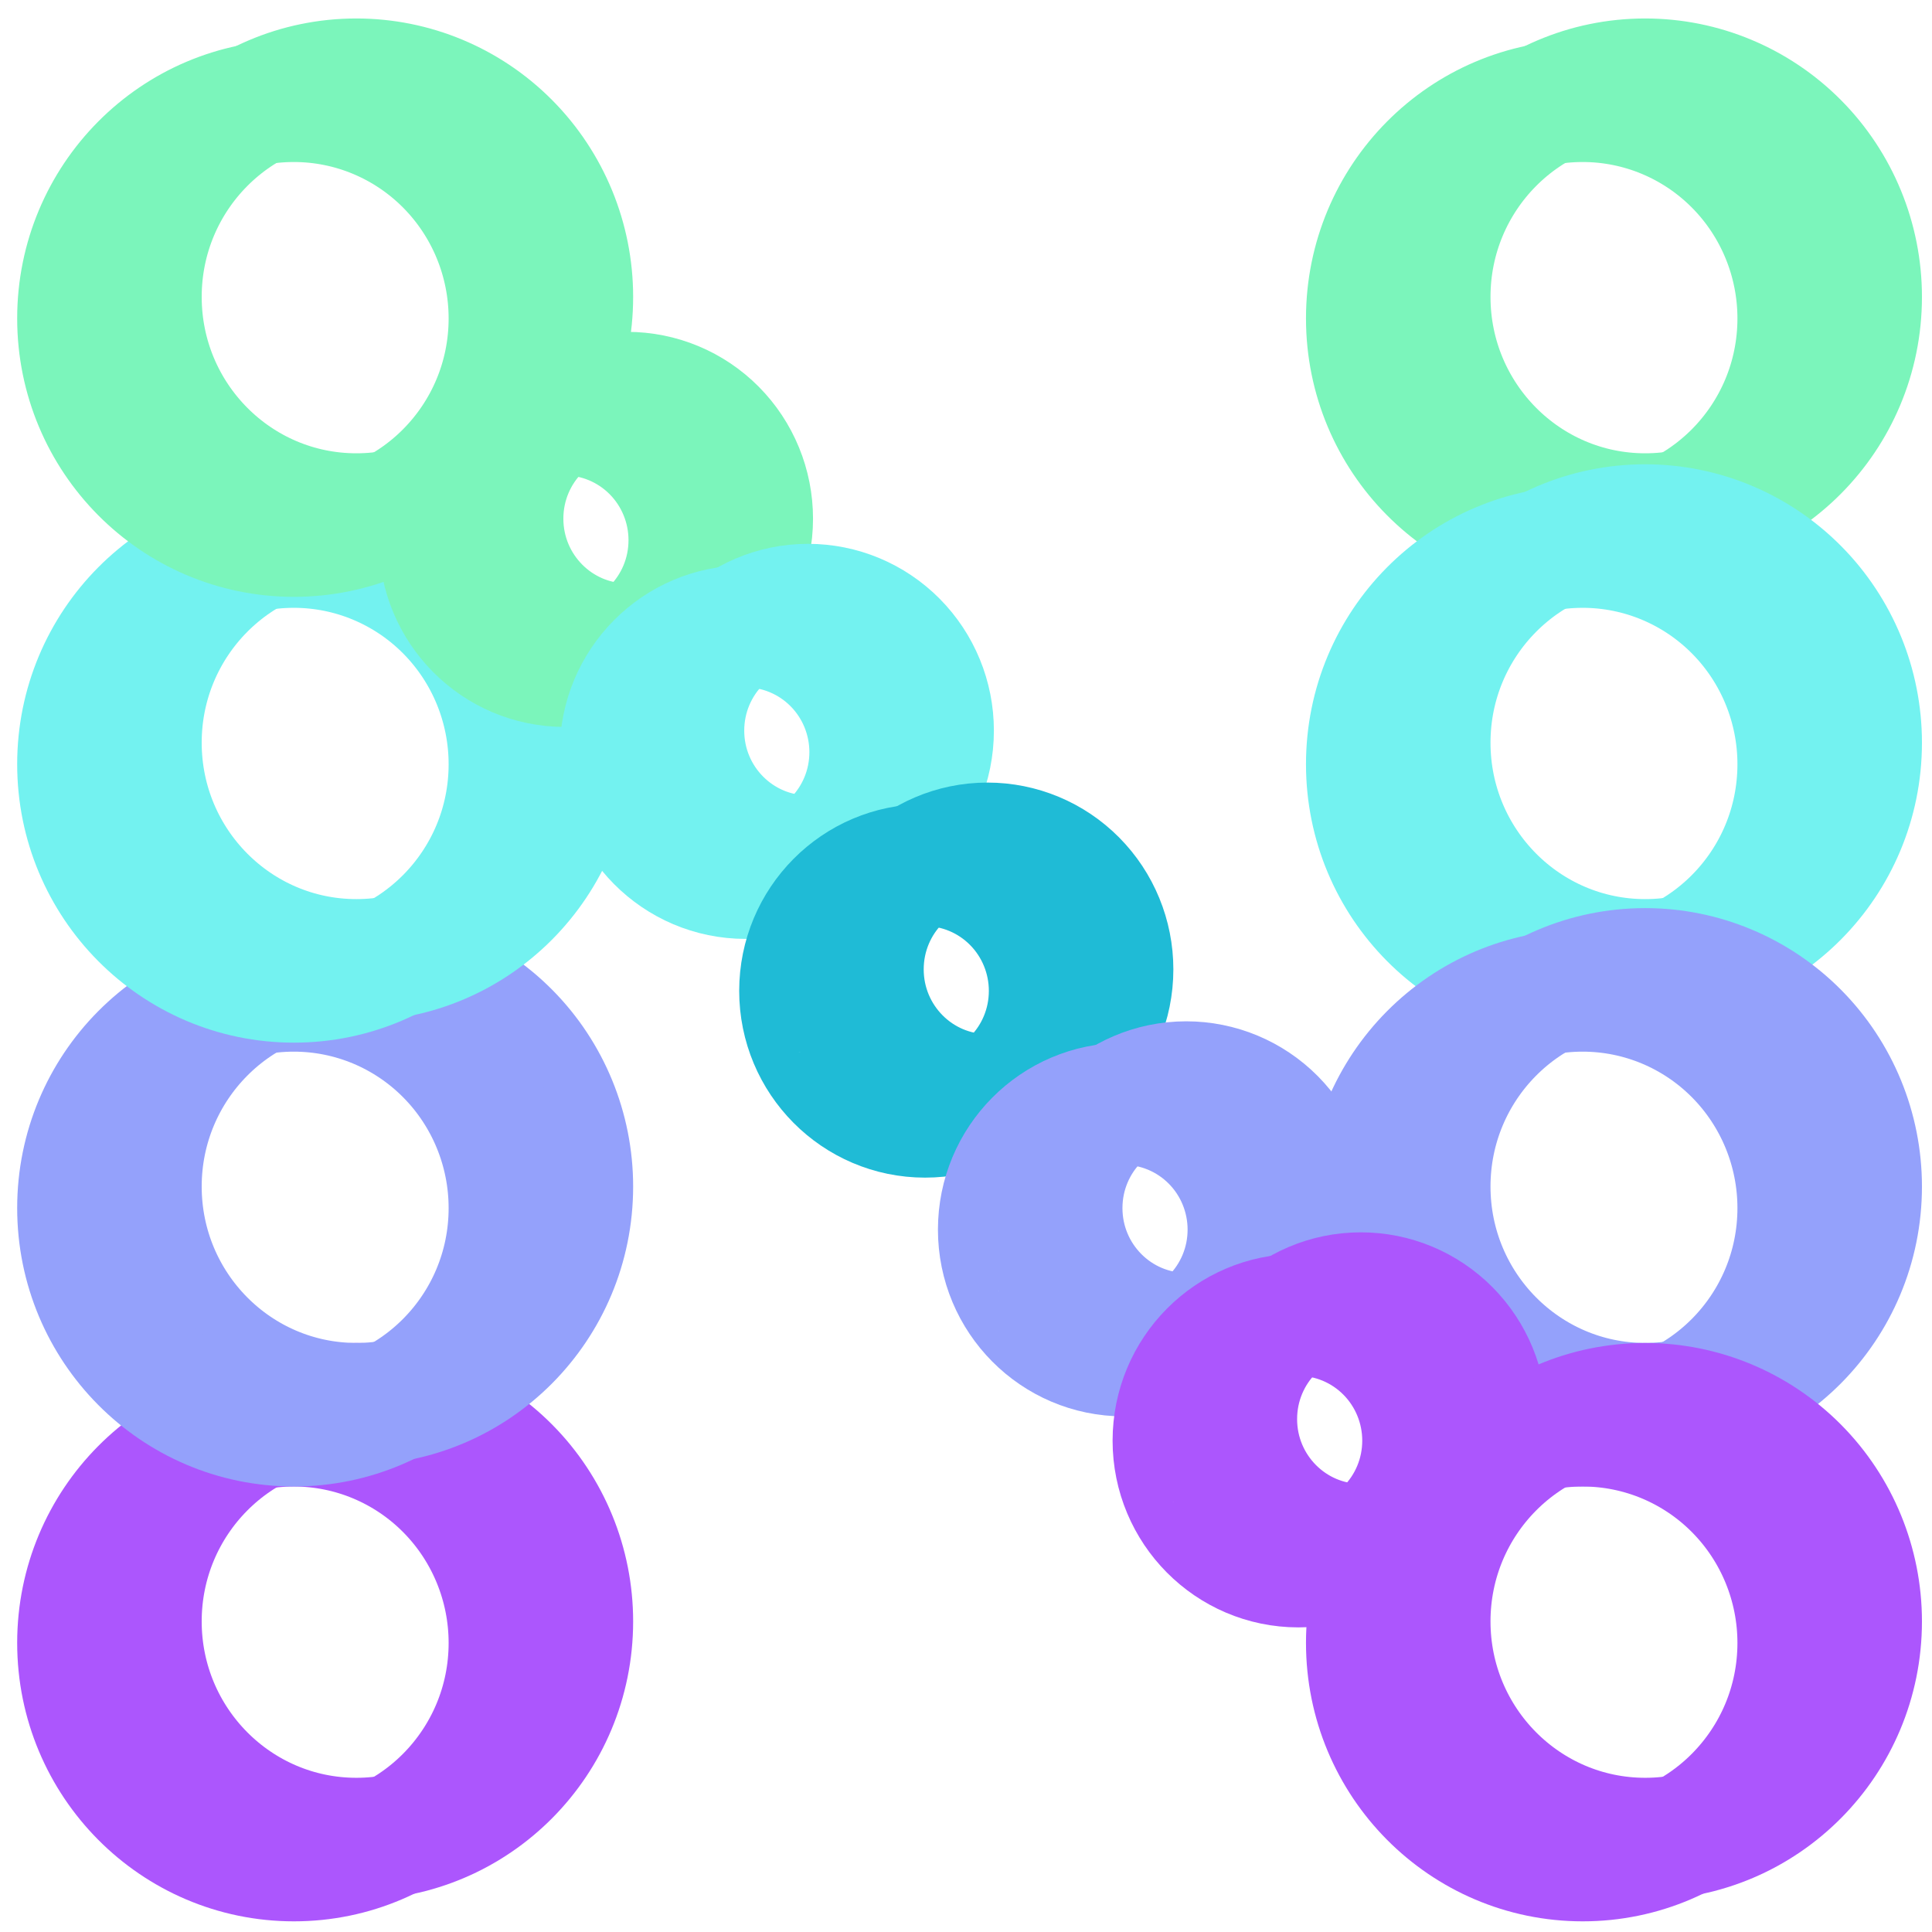 <svg version="1.1" viewBox="0.0 0.0 720.0 720.0" fill="none" stroke="none" stroke-linecap="square" stroke-miterlimit="10" xmlns:xlink="http://www.w3.org/1999/xlink" xmlns="http://www.w3.org/2000/svg"><clipPath id="p.0"><path d="m0 0l720.0 0l0 720.0l-720.0 0l0 -720.0z" clip-rule="nonzero"/></clipPath><g clip-path="url(#p.0)"><path fill="#000000" fill-opacity="0.0" d="m0 0l720.0 0l0 720.0l-720.0 0z" fill-rule="evenodd"/><g filter="url(#shadowFilter-p.1)"><use xlink:href="#p.1" transform="matrix(1.0 0.0 0.0 1.0 23.289 -8.019)"/></g><defs><filter id="shadowFilter-p.1" filterUnits="userSpaceOnUse"><feGaussianBlur in="SourceAlpha" stdDeviation="3.789" result="blur"/><feComponentTransfer in="blur" color-interpolation-filters="sRGB"><feFuncR type="linear" slope="0" intercept="0.0"/><feFuncG type="linear" slope="0" intercept="0.0"/><feFuncB type="linear" slope="0" intercept="0.0"/><feFuncA type="linear" slope="0.91" intercept="0"/></feComponentTransfer></filter></defs><g id="p.1"><path fill="#000000" fill-opacity="0.0" d="m29.139 612.267l0 0c0 -44.748 35.993 -81.024 80.394 -81.024l0 0c21.322 0 41.77 8.536 56.847 23.731c15.077 15.195 23.547 35.804 23.547 57.292l0 0c0 44.748 -35.993 81.024 -80.394 81.024l0 0c-44.4 0 -80.394 -36.276 -80.394 -81.024z" fill-rule="evenodd"/><path stroke="#ac56fd" stroke-width="45.475" stroke-linejoin="round" stroke-linecap="butt" d="m29.139 612.267l0 0c0 -44.748 35.993 -81.024 80.394 -81.024l0 0c21.322 0 41.77 8.536 56.847 23.731c15.077 15.195 23.547 35.804 23.547 57.292l0 0c0 44.748 -35.993 81.024 -80.394 81.024l0 0c-44.4 0 -80.394 -36.276 -80.394 -81.024z" fill-rule="evenodd"/></g><g filter="url(#shadowFilter-p.2)"><use xlink:href="#p.2" transform="matrix(1.0 0.0 0.0 1.0 23.289 -8.019)"/></g><defs><filter id="shadowFilter-p.2" filterUnits="userSpaceOnUse"><feGaussianBlur in="SourceAlpha" stdDeviation="3.789" result="blur"/><feComponentTransfer in="blur" color-interpolation-filters="sRGB"><feFuncR type="linear" slope="0" intercept="0.0"/><feFuncG type="linear" slope="0" intercept="0.0"/><feFuncB type="linear" slope="0" intercept="0.0"/><feFuncA type="linear" slope="0.91" intercept="0"/></feComponentTransfer></filter></defs><g id="p.2"><path fill="#000000" fill-opacity="0.0" d="m29.139 450.206l0 0c0 -44.748 35.993 -81.024 80.394 -81.024l0 0c21.322 0 41.77 8.536 56.847 23.731c15.077 15.195 23.547 35.804 23.547 57.292l0 0c0 44.748 -35.993 81.024 -80.394 81.024l0 0c-44.4 0 -80.394 -36.276 -80.394 -81.024z" fill-rule="evenodd"/><path stroke="#94a1fb" stroke-width="45.475" stroke-linejoin="round" stroke-linecap="butt" d="m29.139 450.206l0 0c0 -44.748 35.993 -81.024 80.394 -81.024l0 0c21.322 0 41.77 8.536 56.847 23.731c15.077 15.195 23.547 35.804 23.547 57.292l0 0c0 44.748 -35.993 81.024 -80.394 81.024l0 0c-44.4 0 -80.394 -36.276 -80.394 -81.024z" fill-rule="evenodd"/></g><g filter="url(#shadowFilter-p.3)"><use xlink:href="#p.3" transform="matrix(1.0 0.0 0.0 1.0 23.289 -8.019)"/></g><defs><filter id="shadowFilter-p.3" filterUnits="userSpaceOnUse"><feGaussianBlur in="SourceAlpha" stdDeviation="3.789" result="blur"/><feComponentTransfer in="blur" color-interpolation-filters="sRGB"><feFuncR type="linear" slope="0" intercept="0.0"/><feFuncG type="linear" slope="0" intercept="0.0"/><feFuncB type="linear" slope="0" intercept="0.0"/><feFuncA type="linear" slope="0.91" intercept="0"/></feComponentTransfer></filter></defs><g id="p.3"><path fill="#000000" fill-opacity="0.0" d="m29.139 284.804l0 0c0 -44.748 35.993 -81.024 80.394 -81.024l0 0c21.322 0 41.77 8.536 56.847 23.731c15.077 15.195 23.547 35.804 23.547 57.292l0 0c0 44.748 -35.993 81.024 -80.394 81.024l0 0c-44.4 0 -80.394 -36.276 -80.394 -81.024z" fill-rule="evenodd"/><path stroke="#73f2f0" stroke-width="45.475" stroke-linejoin="round" stroke-linecap="butt" d="m29.139 284.804l0 0c0 -44.748 35.993 -81.024 80.394 -81.024l0 0c21.322 0 41.77 8.536 56.847 23.731c15.077 15.195 23.547 35.804 23.547 57.292l0 0c0 44.748 -35.993 81.024 -80.394 81.024l0 0c-44.4 0 -80.394 -36.276 -80.394 -81.024z" fill-rule="evenodd"/></g><g filter="url(#shadowFilter-p.4)"><use xlink:href="#p.4" transform="matrix(1.0 0.0 0.0 1.0 23.289 -8.019)"/></g><defs><filter id="shadowFilter-p.4" filterUnits="userSpaceOnUse"><feGaussianBlur in="SourceAlpha" stdDeviation="3.789" result="blur"/><feComponentTransfer in="blur" color-interpolation-filters="sRGB"><feFuncR type="linear" slope="0" intercept="0.0"/><feFuncG type="linear" slope="0" intercept="0.0"/><feFuncB type="linear" slope="0" intercept="0.0"/><feFuncA type="linear" slope="0.91" intercept="0"/></feComponentTransfer></filter></defs><g id="p.4"><path fill="#000000" fill-opacity="0.0" d="m29.139 118.664l0 0c0 -44.748 35.993 -81.024 80.394 -81.024l0 0c21.322 0 41.77 8.536 56.847 23.731c15.077 15.195 23.547 35.804 23.547 57.292l0 0c0 44.748 -35.993 81.024 -80.394 81.024l0 0c-44.4 0 -80.394 -36.276 -80.394 -81.024z" fill-rule="evenodd"/><path stroke="#7bf5bb" stroke-width="45.475" stroke-linejoin="round" stroke-linecap="butt" d="m29.139 118.664l0 0c0 -44.748 35.993 -81.024 80.394 -81.024l0 0c21.322 0 41.77 8.536 56.847 23.731c15.077 15.195 23.547 35.804 23.547 57.292l0 0c0 44.748 -35.993 81.024 -80.394 81.024l0 0c-44.4 0 -80.394 -36.276 -80.394 -81.024z" fill-rule="evenodd"/></g><g filter="url(#shadowFilter-p.5)"><use xlink:href="#p.5" transform="matrix(1.0 0.0 0.0 1.0 23.289 -8.019)"/></g><defs><filter id="shadowFilter-p.5" filterUnits="userSpaceOnUse"><feGaussianBlur in="SourceAlpha" stdDeviation="3.789" result="blur"/><feComponentTransfer in="blur" color-interpolation-filters="sRGB"><feFuncR type="linear" slope="0" intercept="0.0"/><feFuncG type="linear" slope="0" intercept="0.0"/><feFuncB type="linear" slope="0" intercept="0.0"/><feFuncA type="linear" slope="0.91" intercept="0"/></feComponentTransfer></filter></defs><g id="p.5"><path fill="#000000" fill-opacity="0.0" d="m163.924 201.298l0 0c0 -25.883 20.828 -46.866 46.52 -46.866l0 0c12.338 0 24.17 4.938 32.894 13.727c8.724 8.789 13.625 20.71 13.625 33.139l0 0c0 25.883 -20.828 46.866 -46.52 46.866l0 0c-25.692 0 -46.52 -20.983 -46.52 -46.866z" fill-rule="evenodd"/><path stroke="#7bf5bb" stroke-width="45.475" stroke-linejoin="round" stroke-linecap="butt" d="m163.924 201.298l0 0c0 -25.883 20.828 -46.866 46.52 -46.866l0 0c12.338 0 24.17 4.938 32.894 13.727c8.724 8.789 13.625 20.71 13.625 33.139l0 0c0 25.883 -20.828 46.866 -46.52 46.866l0 0c-25.692 0 -46.52 -20.983 -46.52 -46.866z" fill-rule="evenodd"/></g><g filter="url(#shadowFilter-p.6)"><use xlink:href="#p.6" transform="matrix(1.0 0.0 0.0 1.0 23.289 -8.019)"/></g><defs><filter id="shadowFilter-p.6" filterUnits="userSpaceOnUse"><feGaussianBlur in="SourceAlpha" stdDeviation="3.789" result="blur"/><feComponentTransfer in="blur" color-interpolation-filters="sRGB"><feFuncR type="linear" slope="0" intercept="0.0"/><feFuncG type="linear" slope="0" intercept="0.0"/><feFuncB type="linear" slope="0" intercept="0.0"/><feFuncA type="linear" slope="0.91" intercept="0"/></feComponentTransfer></filter></defs><g id="p.6"><path fill="#000000" fill-opacity="0.0" d="m509.441 118.664l0 0c0 -44.748 35.993 -81.024 80.394 -81.024l0 0c21.322 0 41.77 8.536 56.847 23.731c15.077 15.195 23.547 35.804 23.547 57.292l0 0c0 44.748 -35.993 81.024 -80.394 81.024l0 0c-44.4 0 -80.394 -36.276 -80.394 -81.024z" fill-rule="evenodd"/><path stroke="#7bf5bb" stroke-width="45.475" stroke-linejoin="round" stroke-linecap="butt" d="m509.441 118.664l0 0c0 -44.748 35.993 -81.024 80.394 -81.024l0 0c21.322 0 41.77 8.536 56.847 23.731c15.077 15.195 23.547 35.804 23.547 57.292l0 0c0 44.748 -35.993 81.024 -80.394 81.024l0 0c-44.4 0 -80.394 -36.276 -80.394 -81.024z" fill-rule="evenodd"/></g><g filter="url(#shadowFilter-p.7)"><use xlink:href="#p.7" transform="matrix(1.0 0.0 0.0 1.0 23.289 -8.019)"/></g><defs><filter id="shadowFilter-p.7" filterUnits="userSpaceOnUse"><feGaussianBlur in="SourceAlpha" stdDeviation="3.789" result="blur"/><feComponentTransfer in="blur" color-interpolation-filters="sRGB"><feFuncR type="linear" slope="0" intercept="0.0"/><feFuncG type="linear" slope="0" intercept="0.0"/><feFuncB type="linear" slope="0" intercept="0.0"/><feFuncA type="linear" slope="0.91" intercept="0"/></feComponentTransfer></filter></defs><g id="p.7"><path fill="#000000" fill-opacity="0.0" d="m231.329 280.295l0 0c0 -25.883 20.828 -46.866 46.52 -46.866l0 0c12.338 0 24.17 4.938 32.894 13.727c8.724 8.789 13.625 20.71 13.625 33.139l0 0c0 25.883 -20.828 46.866 -46.52 46.866l0 0c-25.692 0 -46.52 -20.983 -46.52 -46.866z" fill-rule="evenodd"/><path stroke="#73f2f0" stroke-width="45.475" stroke-linejoin="round" stroke-linecap="butt" d="m231.329 280.295l0 0c0 -25.883 20.828 -46.866 46.52 -46.866l0 0c12.338 0 24.17 4.938 32.894 13.727c8.724 8.789 13.625 20.71 13.625 33.139l0 0c0 25.883 -20.828 46.866 -46.52 46.866l0 0c-25.692 0 -46.52 -20.983 -46.52 -46.866z" fill-rule="evenodd"/></g><g filter="url(#shadowFilter-p.8)"><use xlink:href="#p.8" transform="matrix(1.0 0.0 0.0 1.0 23.289 -8.019)"/></g><defs><filter id="shadowFilter-p.8" filterUnits="userSpaceOnUse"><feGaussianBlur in="SourceAlpha" stdDeviation="3.789" result="blur"/><feComponentTransfer in="blur" color-interpolation-filters="sRGB"><feFuncR type="linear" slope="0" intercept="0.0"/><feFuncG type="linear" slope="0" intercept="0.0"/><feFuncB type="linear" slope="0" intercept="0.0"/><feFuncA type="linear" slope="0.91" intercept="0"/></feComponentTransfer></filter></defs><g id="p.8"><path fill="#000000" fill-opacity="0.0" d="m298.213 369.265l0 0c0 -25.883 20.828 -46.866 46.52 -46.866l0 0c12.338 0 24.17 4.938 32.894 13.727c8.724 8.789 13.625 20.71 13.625 33.139l0 0c0 25.883 -20.828 46.866 -46.52 46.866l0 0c-25.692 0 -46.52 -20.983 -46.52 -46.866z" fill-rule="evenodd"/><path stroke="#1fbbd6" stroke-width="45.475" stroke-linejoin="round" stroke-linecap="butt" d="m298.213 369.265l0 0c0 -25.883 20.828 -46.866 46.52 -46.866l0 0c12.338 0 24.17 4.938 32.894 13.727c8.724 8.789 13.625 20.71 13.625 33.139l0 0c0 25.883 -20.828 46.866 -46.52 46.866l0 0c-25.692 0 -46.52 -20.983 -46.52 -46.866z" fill-rule="evenodd"/></g><g filter="url(#shadowFilter-p.9)"><use xlink:href="#p.9" transform="matrix(1.0 0.0 0.0 1.0 23.289 -8.019)"/></g><defs><filter id="shadowFilter-p.9" filterUnits="userSpaceOnUse"><feGaussianBlur in="SourceAlpha" stdDeviation="3.789" result="blur"/><feComponentTransfer in="blur" color-interpolation-filters="sRGB"><feFuncR type="linear" slope="0" intercept="0.0"/><feFuncG type="linear" slope="0" intercept="0.0"/><feFuncB type="linear" slope="0" intercept="0.0"/><feFuncA type="linear" slope="0.91" intercept="0"/></feComponentTransfer></filter></defs><g id="p.9"><path fill="#000000" fill-opacity="0.0" d="m372.281 458.236l0 0c0 -25.883 20.828 -46.866 46.52 -46.866l0 0c12.338 0 24.17 4.938 32.894 13.727c8.724 8.789 13.625 20.71 13.625 33.139l0 0c0 25.883 -20.828 46.866 -46.52 46.866l0 0c-25.692 0 -46.52 -20.983 -46.52 -46.866z" fill-rule="evenodd"/><path stroke="#94a1fb" stroke-width="45.475" stroke-linejoin="round" stroke-linecap="butt" d="m372.281 458.236l0 0c0 -25.883 20.828 -46.866 46.52 -46.866l0 0c12.338 0 24.17 4.938 32.894 13.727c8.724 8.789 13.625 20.71 13.625 33.139l0 0c0 25.883 -20.828 46.866 -46.52 46.866l0 0c-25.692 0 -46.52 -20.983 -46.52 -46.866z" fill-rule="evenodd"/></g><g filter="url(#shadowFilter-p.10)"><use xlink:href="#p.10" transform="matrix(1.0 0.0 0.0 1.0 23.289 -8.019)"/></g><defs><filter id="shadowFilter-p.10" filterUnits="userSpaceOnUse"><feGaussianBlur in="SourceAlpha" stdDeviation="3.789" result="blur"/><feComponentTransfer in="blur" color-interpolation-filters="sRGB"><feFuncR type="linear" slope="0" intercept="0.0"/><feFuncG type="linear" slope="0" intercept="0.0"/><feFuncB type="linear" slope="0" intercept="0.0"/><feFuncA type="linear" slope="0.91" intercept="0"/></feComponentTransfer></filter></defs><g id="p.10"><path fill="#000000" fill-opacity="0.0" d="m509.441 284.804l0 0c0 -44.748 35.993 -81.024 80.394 -81.024l0 0c21.322 0 41.77 8.536 56.847 23.731c15.077 15.195 23.547 35.804 23.547 57.292l0 0c0 44.748 -35.993 81.024 -80.394 81.024l0 0c-44.4 0 -80.394 -36.276 -80.394 -81.024z" fill-rule="evenodd"/><path stroke="#73f2f0" stroke-width="45.475" stroke-linejoin="round" stroke-linecap="butt" d="m509.441 284.804l0 0c0 -44.748 35.993 -81.024 80.394 -81.024l0 0c21.322 0 41.77 8.536 56.847 23.731c15.077 15.195 23.547 35.804 23.547 57.292l0 0c0 44.748 -35.993 81.024 -80.394 81.024l0 0c-44.4 0 -80.394 -36.276 -80.394 -81.024z" fill-rule="evenodd"/></g><g filter="url(#shadowFilter-p.11)"><use xlink:href="#p.11" transform="matrix(1.0 0.0 0.0 1.0 23.289 -8.019)"/></g><defs><filter id="shadowFilter-p.11" filterUnits="userSpaceOnUse"><feGaussianBlur in="SourceAlpha" stdDeviation="3.789" result="blur"/><feComponentTransfer in="blur" color-interpolation-filters="sRGB"><feFuncR type="linear" slope="0" intercept="0.0"/><feFuncG type="linear" slope="0" intercept="0.0"/><feFuncB type="linear" slope="0" intercept="0.0"/><feFuncA type="linear" slope="0.91" intercept="0"/></feComponentTransfer></filter></defs><g id="p.11"><path fill="#000000" fill-opacity="0.0" d="m509.441 450.206l0 0c0 -44.748 35.993 -81.024 80.394 -81.024l0 0c21.322 0 41.77 8.536 56.847 23.731c15.077 15.195 23.547 35.804 23.547 57.292l0 0c0 44.748 -35.993 81.024 -80.394 81.024l0 0c-44.4 0 -80.394 -36.276 -80.394 -81.024z" fill-rule="evenodd"/><path stroke="#94a1fb" stroke-width="45.475" stroke-linejoin="round" stroke-linecap="butt" d="m509.441 450.206l0 0c0 -44.748 35.993 -81.024 80.394 -81.024l0 0c21.322 0 41.77 8.536 56.847 23.731c15.077 15.195 23.547 35.804 23.547 57.292l0 0c0 44.748 -35.993 81.024 -80.394 81.024l0 0c-44.4 0 -80.394 -36.276 -80.394 -81.024z" fill-rule="evenodd"/></g><g filter="url(#shadowFilter-p.12)"><use xlink:href="#p.12" transform="matrix(1.0 0.0 0.0 1.0 23.289 -8.019)"/></g><defs><filter id="shadowFilter-p.12" filterUnits="userSpaceOnUse"><feGaussianBlur in="SourceAlpha" stdDeviation="3.789" result="blur"/><feComponentTransfer in="blur" color-interpolation-filters="sRGB"><feFuncR type="linear" slope="0" intercept="0.0"/><feFuncG type="linear" slope="0" intercept="0.0"/><feFuncB type="linear" slope="0" intercept="0.0"/><feFuncA type="linear" slope="0.91" intercept="0"/></feComponentTransfer></filter></defs><g id="p.12"><path fill="#000000" fill-opacity="0.0" d="m437.367 536.878l0 0c0 -25.883 20.828 -46.866 46.52 -46.866l0 0c12.338 0 24.17 4.938 32.894 13.727c8.724 8.789 13.625 20.71 13.625 33.139l0 0c0 25.883 -20.828 46.866 -46.52 46.866l0 0c-25.692 0 -46.52 -20.983 -46.52 -46.866z" fill-rule="evenodd"/><path stroke="#ac56fd" stroke-width="45.475" stroke-linejoin="round" stroke-linecap="butt" d="m437.367 536.878l0 0c0 -25.883 20.828 -46.866 46.52 -46.866l0 0c12.338 0 24.17 4.938 32.894 13.727c8.724 8.789 13.625 20.71 13.625 33.139l0 0c0 25.883 -20.828 46.866 -46.52 46.866l0 0c-25.692 0 -46.52 -20.983 -46.52 -46.866z" fill-rule="evenodd"/></g><g filter="url(#shadowFilter-p.13)"><use xlink:href="#p.13" transform="matrix(1.0 0.0 0.0 1.0 23.289 -8.019)"/></g><defs><filter id="shadowFilter-p.13" filterUnits="userSpaceOnUse"><feGaussianBlur in="SourceAlpha" stdDeviation="3.789" result="blur"/><feComponentTransfer in="blur" color-interpolation-filters="sRGB"><feFuncR type="linear" slope="0" intercept="0.0"/><feFuncG type="linear" slope="0" intercept="0.0"/><feFuncB type="linear" slope="0" intercept="0.0"/><feFuncA type="linear" slope="0.91" intercept="0"/></feComponentTransfer></filter></defs><g id="p.13"><path fill="#000000" fill-opacity="0.0" d="m509.441 612.267l0 0c0 -44.748 35.993 -81.024 80.394 -81.024l0 0c21.322 0 41.77 8.536 56.847 23.731c15.077 15.195 23.547 35.804 23.547 57.292l0 0c0 44.748 -35.993 81.024 -80.394 81.024l0 0c-44.4 0 -80.394 -36.276 -80.394 -81.024z" fill-rule="evenodd"/><path stroke="#ac56fd" stroke-width="45.475" stroke-linejoin="round" stroke-linecap="butt" d="m509.441 612.267l0 0c0 -44.748 35.993 -81.024 80.394 -81.024l0 0c21.322 0 41.77 8.536 56.847 23.731c15.077 15.195 23.547 35.804 23.547 57.292l0 0c0 44.748 -35.993 81.024 -80.394 81.024l0 0c-44.4 0 -80.394 -36.276 -80.394 -81.024z" fill-rule="evenodd"/></g></g></svg>